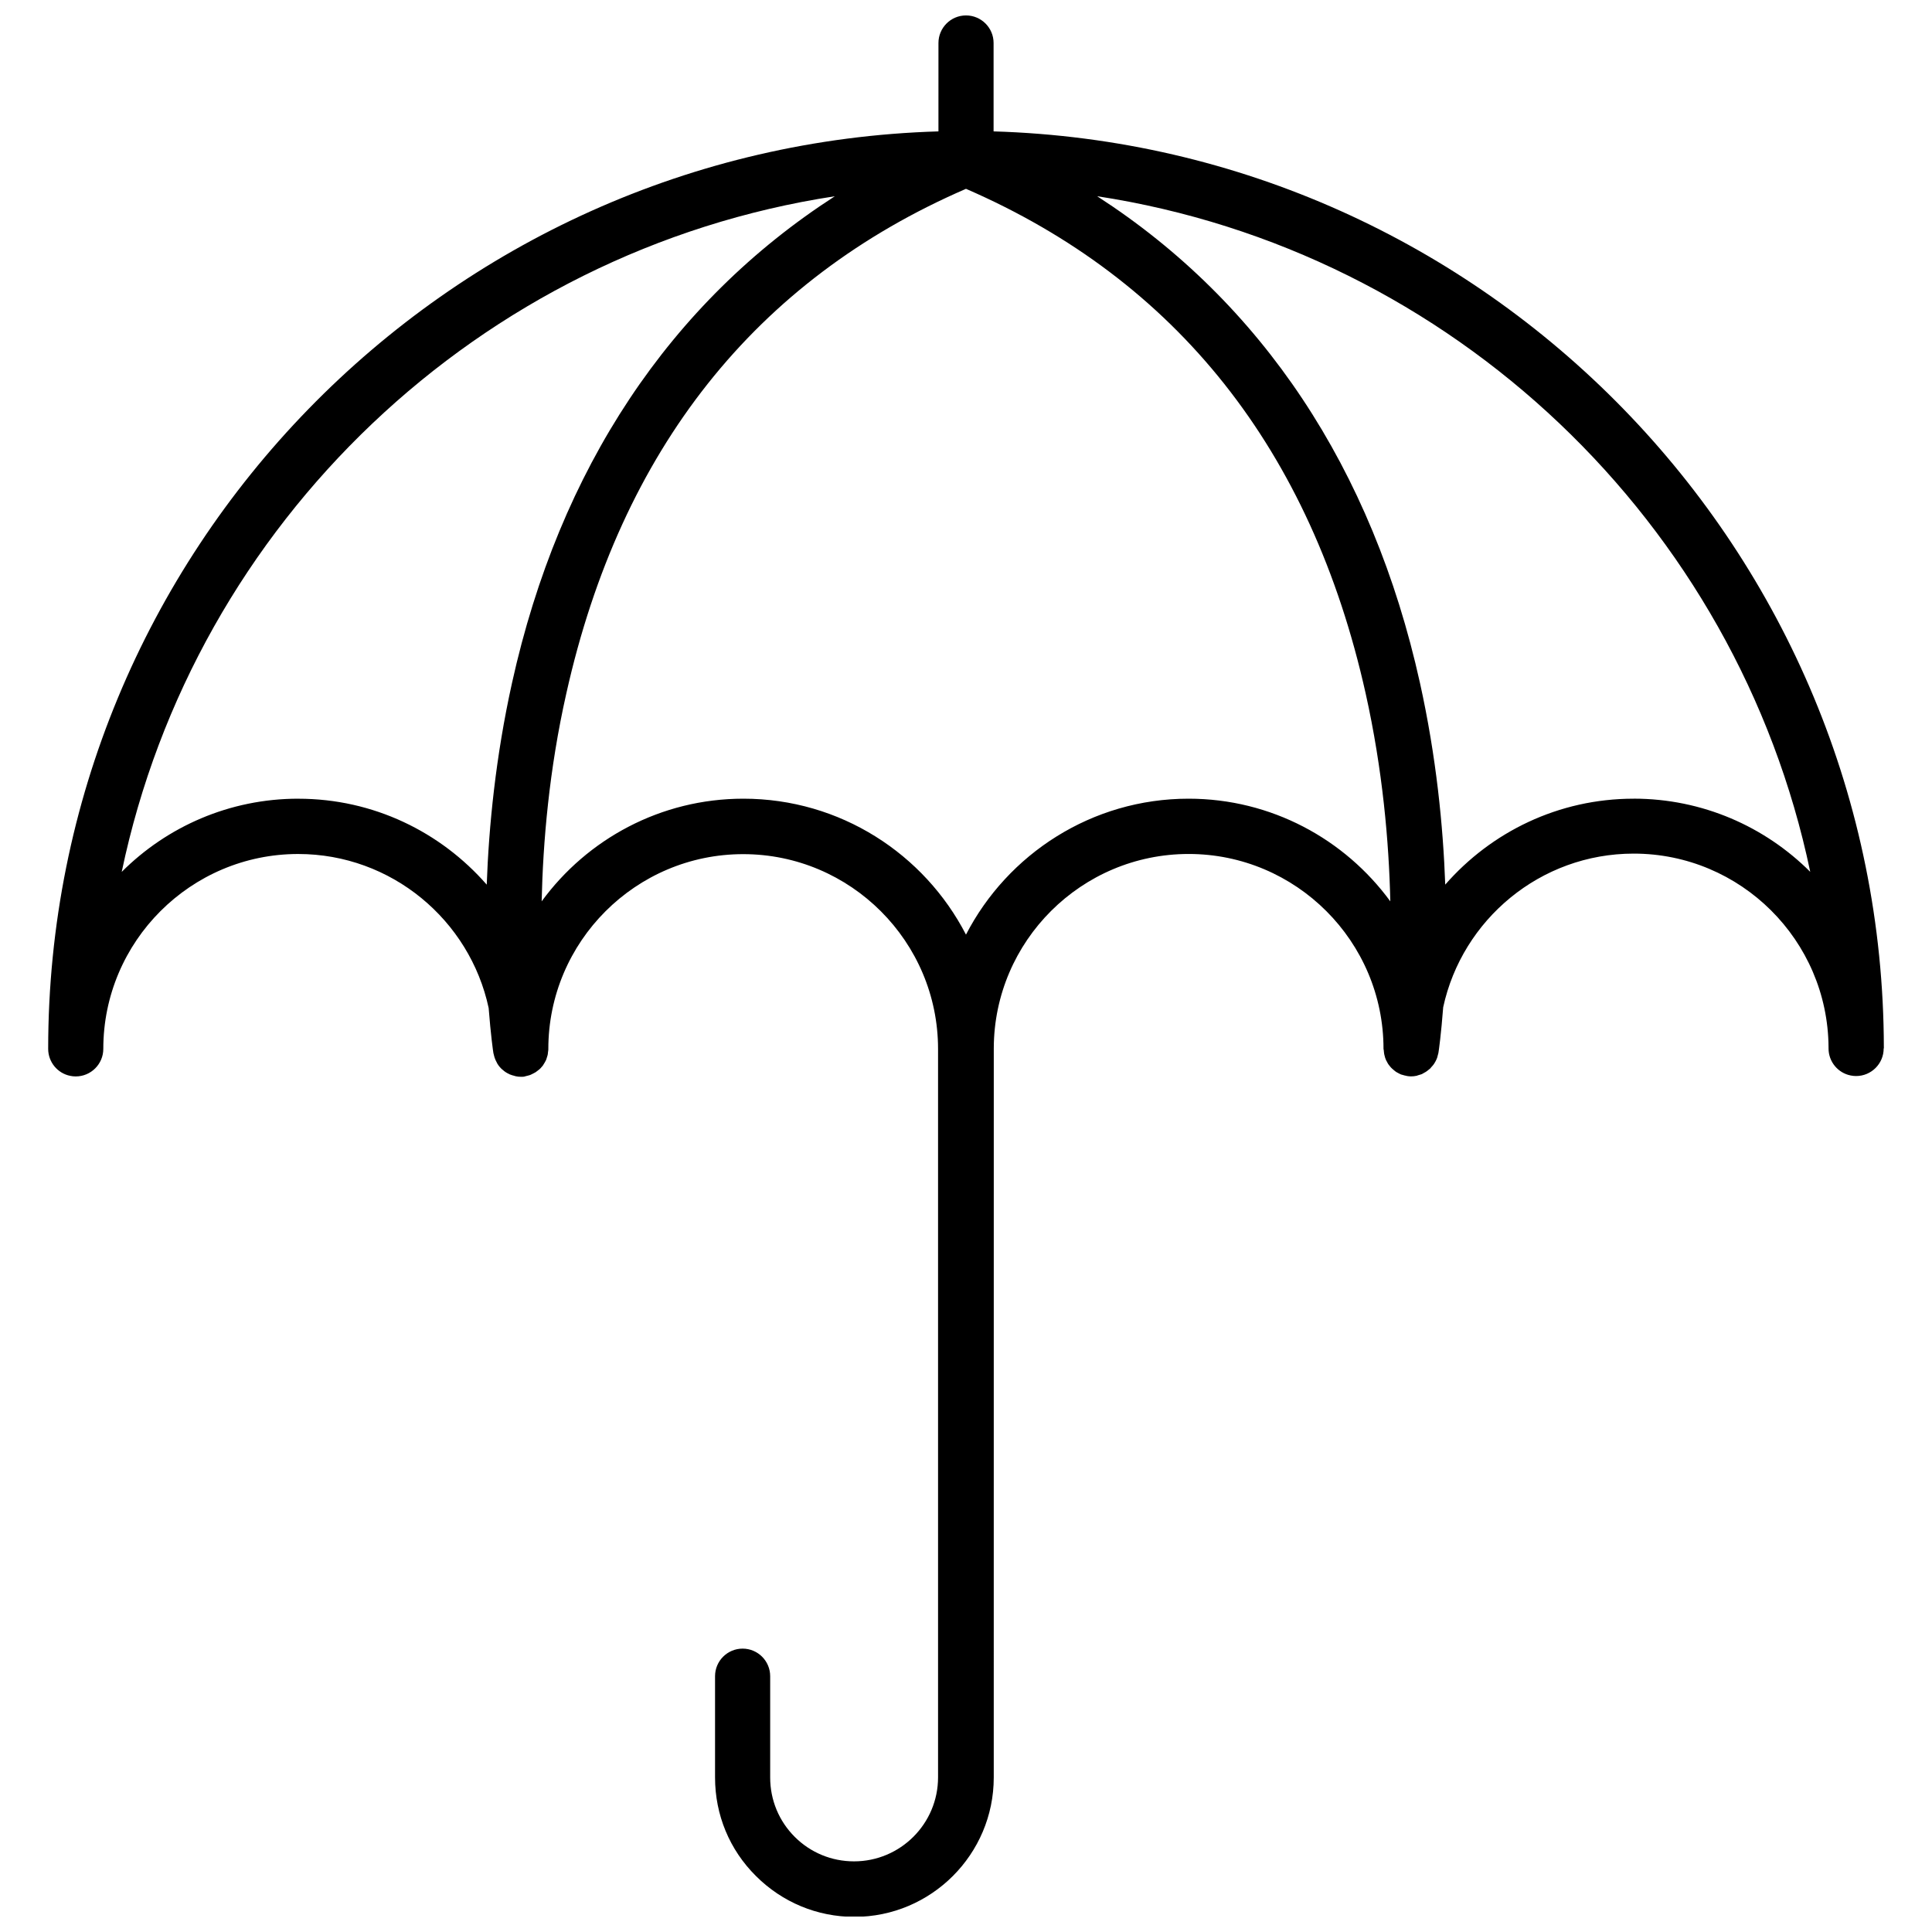 <?xml version="1.0" encoding="UTF-8"?>
<!-- Uploaded to: SVG Repo, www.svgrepo.com, Generator: SVG Repo Mixer Tools -->
<svg width="800px" height="800px" version="1.1" viewBox="144 144 512 512" xmlns="http://www.w3.org/2000/svg">
 <defs>
  <clipPath id="a">
   <path d="m156 148.09h488v503.81h-488z"/>
  </clipPath>
 </defs>
 <g clip-path="url(#a)">
  <path d="m643.24 421.61c-0.203-131.55-105.3-238.91-235.93-242.79v-23.426c0-4.031-3.277-7.305-7.305-7.305-4.031 0-7.305 3.273-7.305 7.305l-0.004 23.426c-130.79 3.883-235.93 111.45-235.93 243.14 0 3.527 2.519 6.5 5.844 7.152 0.453 0.102 0.957 0.152 1.461 0.152 4.031 0 7.305-3.273 7.305-7.305 0-28.465 23.176-51.641 51.641-51.641 24.738 0 45.492 17.531 50.48 40.809 0.555 7.106 1.16 11.387 1.258 11.941 0 0.051 0.051 0.152 0.051 0.203 0.051 0.203 0.102 0.402 0.152 0.605 0.051 0.25 0.152 0.504 0.25 0.754 0.051 0.203 0.152 0.352 0.25 0.555 0.102 0.25 0.25 0.453 0.352 0.707 0.102 0.152 0.203 0.301 0.301 0.453 0.152 0.203 0.301 0.402 0.504 0.605 0.152 0.152 0.25 0.301 0.402 0.402 0.203 0.152 0.402 0.352 0.605 0.504 0.152 0.102 0.301 0.25 0.504 0.352 0.203 0.152 0.453 0.25 0.656 0.352 0.152 0.102 0.352 0.203 0.555 0.25 0.25 0.102 0.555 0.203 0.805 0.25 0.152 0.051 0.301 0.102 0.504 0.152 0.453 0.102 0.906 0.152 1.41 0.152h0.051c0.352 0 0.707 0 1.008-0.102 0.051 0 0.102-0.051 0.152-0.051 0.301-0.051 0.555-0.152 0.805-0.203 0.203-0.051 0.402-0.102 0.605-0.203 0.25-0.102 0.453-0.203 0.707-0.352 0.203-0.102 0.402-0.203 0.555-0.301 0.203-0.152 0.402-0.301 0.605-0.453 0.152-0.152 0.352-0.25 0.504-0.402 0.203-0.203 0.352-0.352 0.504-0.555 0.152-0.152 0.301-0.301 0.402-0.504 0.152-0.203 0.25-0.453 0.402-0.656 0.102-0.203 0.203-0.352 0.301-0.555 0.102-0.25 0.203-0.453 0.25-0.707 0.051-0.203 0.152-0.453 0.203-0.656 0.051-0.25 0.102-0.453 0.102-0.707 0.051-0.25 0.051-0.504 0.102-0.754v-0.203c0-28.465 23.176-51.641 51.641-51.641 28.465 0 51.641 23.176 51.641 51.641v0.051 192.96c0 12.293-9.977 22.27-22.27 22.27-5.945 0-11.539-2.316-15.719-6.5-4.18-4.18-6.5-9.773-6.5-15.719v-26.852c0-4.031-3.273-7.305-7.305-7.305s-7.305 3.273-7.305 7.305v26.852c0 9.875 3.828 19.145 10.832 26.098 6.953 6.953 16.223 10.832 26.098 10.832 20.355 0 36.93-16.574 36.93-36.93l0.008-193.31c0.102-28.363 23.227-51.438 51.641-51.438 28.465 0 51.641 23.176 51.641 51.641 0 0.102 0 0.152 0.051 0.25 0 0.152 0.051 0.301 0.051 0.504 0.051 0.352 0.051 0.656 0.152 0.957 0.051 0.152 0.102 0.25 0.102 0.402 0.102 0.301 0.203 0.656 0.352 0.957 0.051 0.102 0.102 0.203 0.203 0.352 0.152 0.301 0.301 0.605 0.504 0.855 0.102 0.102 0.203 0.203 0.25 0.301 0.203 0.25 0.402 0.504 0.656 0.707 0.102 0.102 0.25 0.203 0.352 0.301 0.25 0.203 0.453 0.402 0.707 0.555 0.152 0.102 0.301 0.152 0.453 0.25 0.25 0.152 0.504 0.25 0.805 0.402 0.203 0.051 0.352 0.102 0.555 0.152 0.301 0.102 0.555 0.152 0.855 0.203 0.051 0 0.102 0.051 0.152 0.051 0.352 0.051 0.707 0.102 1.059 0.102h0.051c0.453 0 0.957-0.051 1.41-0.152 0.102 0 0.203-0.051 0.301-0.102 0.352-0.102 0.656-0.203 1.008-0.301 0.152-0.051 0.25-0.102 0.402-0.203 0.301-0.152 0.555-0.301 0.805-0.453 0.102-0.102 0.25-0.152 0.352-0.25 0.25-0.203 0.504-0.402 0.754-0.605 0.102-0.102 0.203-0.203 0.25-0.301 0.25-0.25 0.453-0.504 0.656-0.754 0.051-0.102 0.152-0.203 0.203-0.301 0.203-0.301 0.352-0.605 0.504-0.906 0.051-0.102 0.102-0.203 0.152-0.352 0.152-0.301 0.203-0.656 0.301-1.008 0.051-0.102 0.051-0.25 0.102-0.352 0-0.102 0.051-0.203 0.051-0.25 0.102-0.555 0.707-4.887 1.258-12.043 5.039-23.227 25.746-40.707 50.48-40.707 28.363 0 51.438 22.973 51.641 51.289v0.352c0 3.527 2.519 6.5 5.844 7.152 0.453 0.102 0.957 0.152 1.461 0.152 4.031 0 7.305-3.273 7.305-7.305 0.055-0.004 0.055-0.156 0.055-0.254zm-420.18-65.949c-18.238 0-34.812 7.406-46.805 19.398 19.344-92.504 94.766-164.65 188.98-179.05-43.629 28.164-72.953 72.094-85.547 128.98-4.332 19.547-6.144 37.988-6.699 53.453-12.191-13.957-30.027-22.773-49.926-22.773zm235.93 0c-25.645 0-47.961 14.66-58.996 36.023-11.035-21.363-33.301-36.023-58.996-36.023-21.914 0-41.414 10.73-53.453 27.207 0.352-15.668 1.965-34.863 6.551-55.168 14.457-64.539 50.074-109.48 105.9-133.66 55.82 24.234 91.492 69.172 105.9 133.66 4.535 20.305 6.195 39.5 6.551 55.168-12.047-16.477-31.543-27.207-53.457-27.207zm117.94 0c-19.902 0-37.734 8.816-49.926 22.773-0.555-15.469-2.367-33.906-6.699-53.453-12.598-56.883-41.922-100.82-85.551-128.98 94.16 14.41 169.63 86.555 188.98 179.05-11.992-11.992-28.566-19.398-46.805-19.398z"/>
 </g>
</svg>